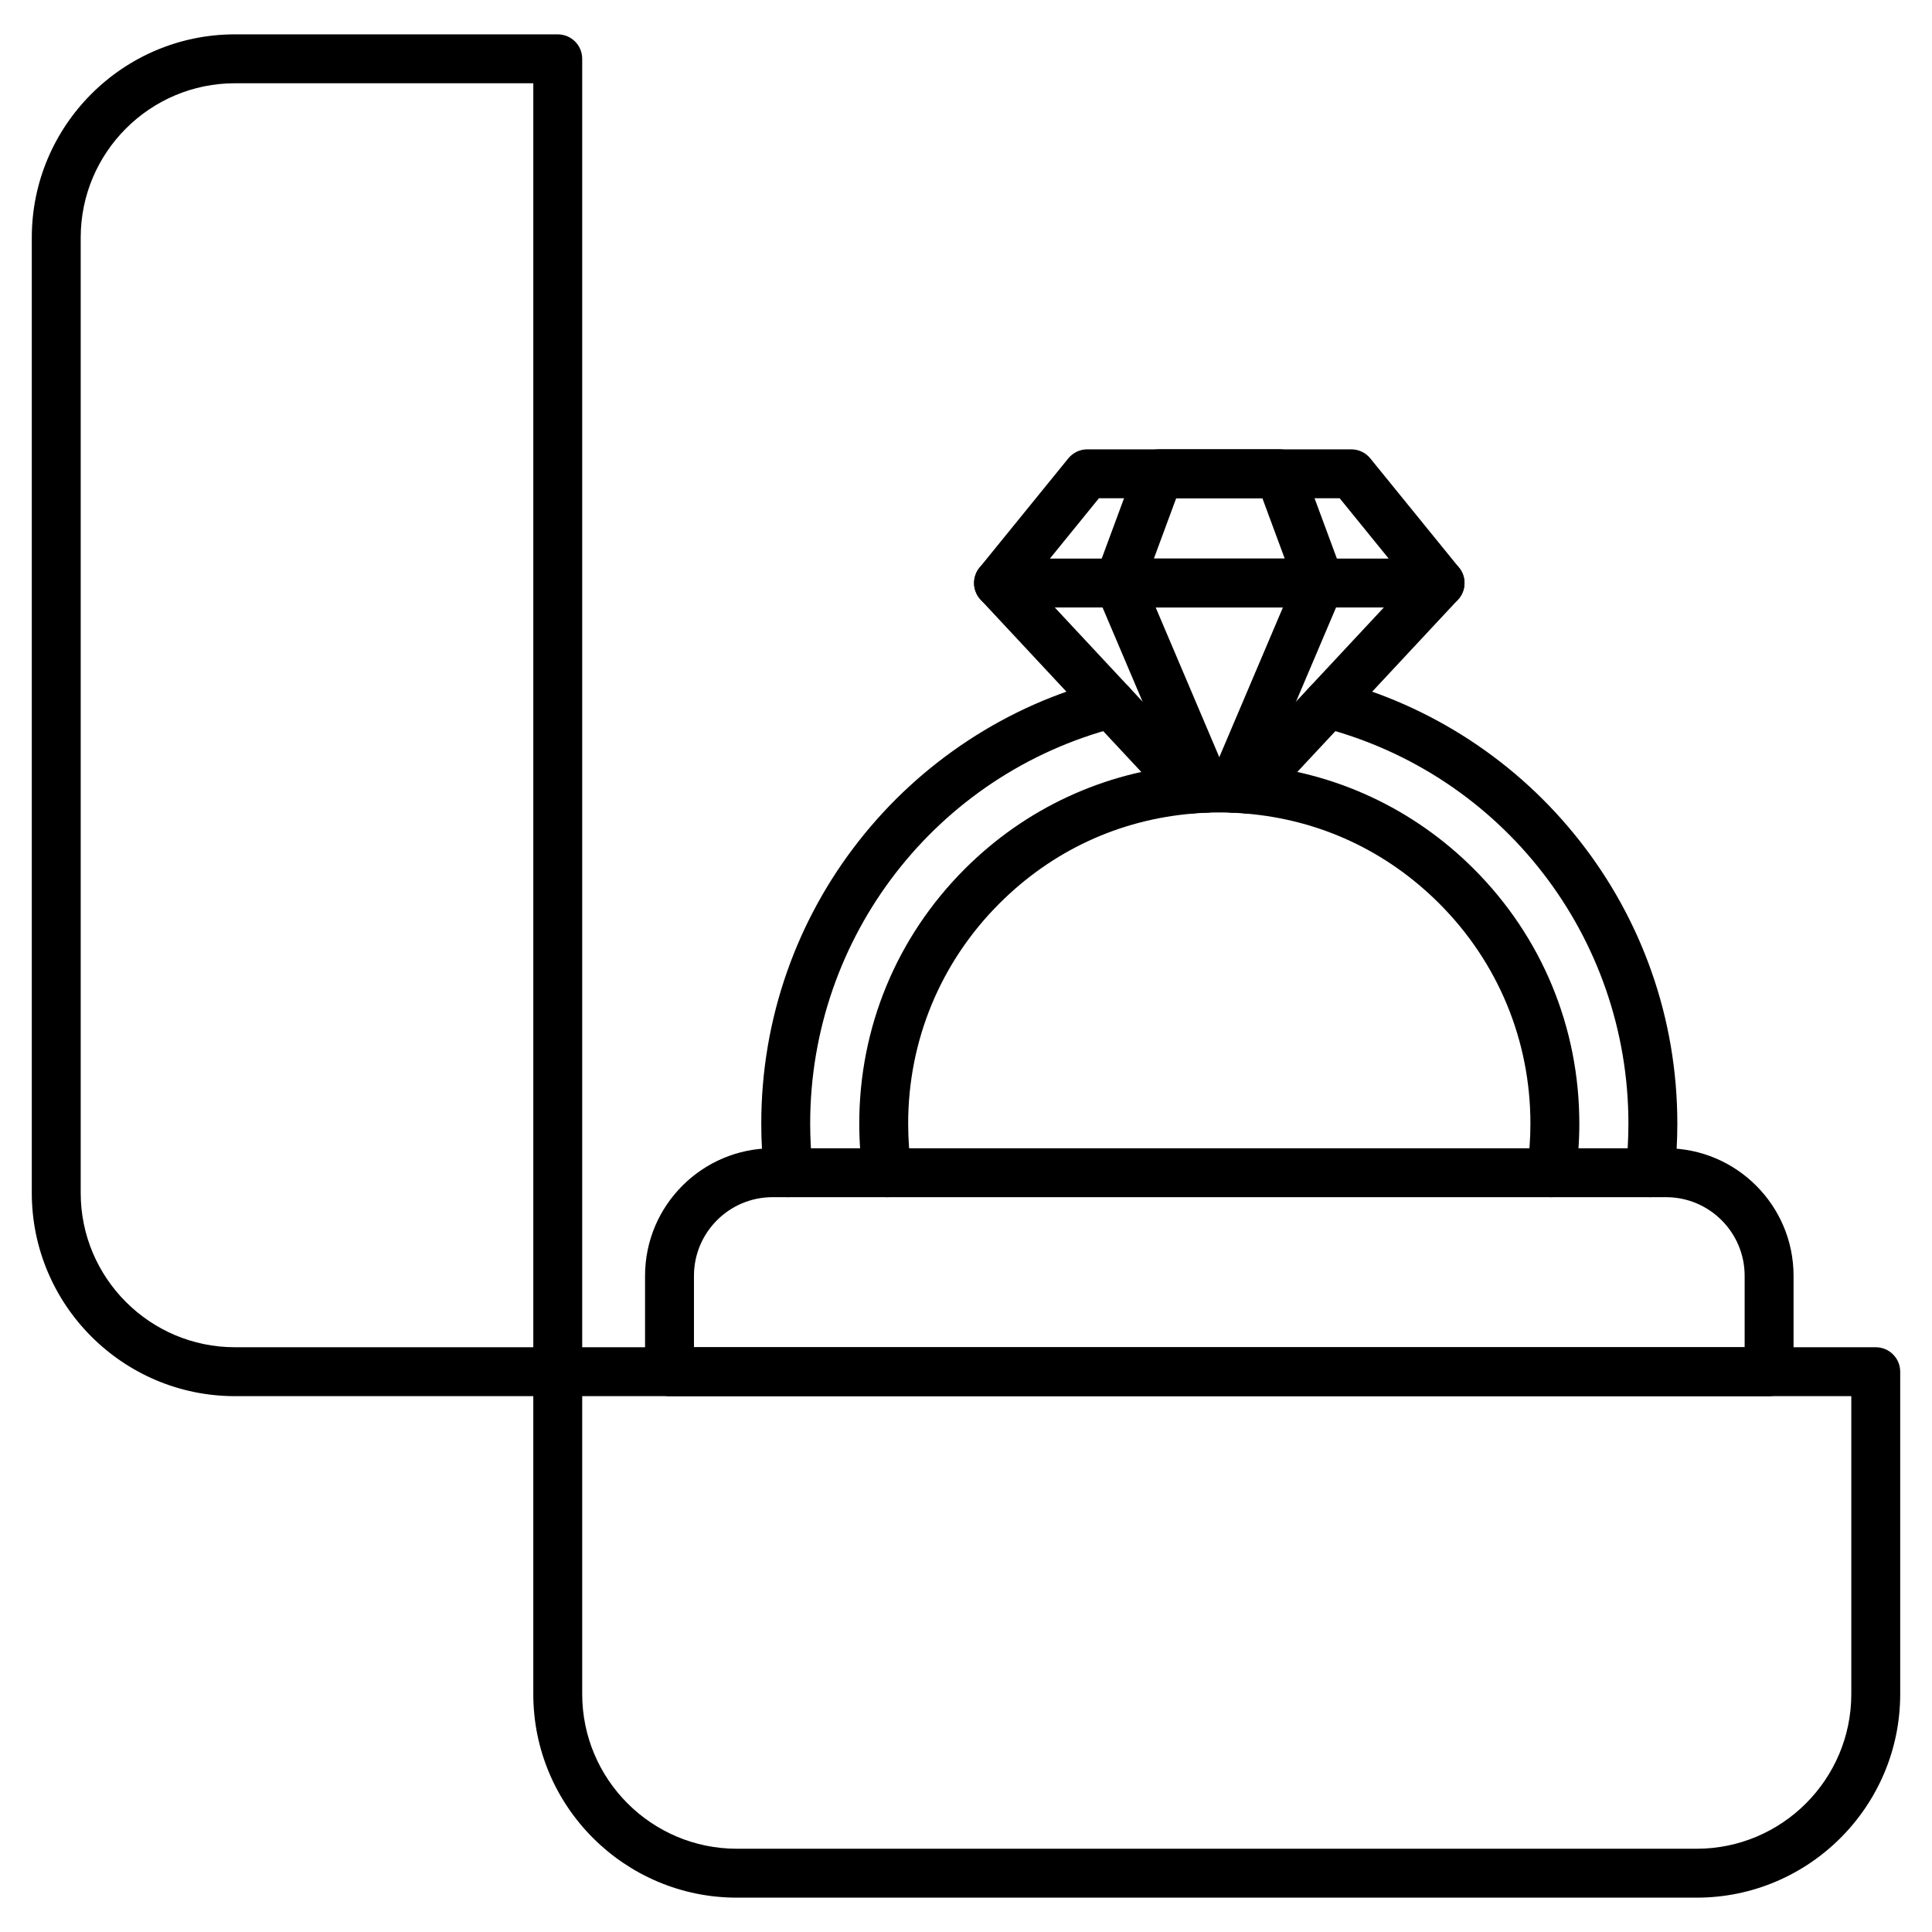 <svg xmlns="http://www.w3.org/2000/svg" width="512" viewBox="0 0 1580 1580" height="512" id="Layer_1"><g><g><path d="m644.808 979.061c-10.039 0-18.693-7.542-19.848-17.754-1.582-13.979-2.384-28.259-2.384-42.441 0-42.691 7.128-84.575 21.188-124.488 13.589-38.578 33.347-74.511 58.725-106.803 25.124-31.968 55.066-59.5 88.996-81.831 34.507-22.711 72.226-39.429 112.107-49.688 1.628-.419 3.302-.631 4.982-.631 11.046 0 20.005 8.954 20.005 20 0 9.5-6.62 17.454-15.501 19.493-147.514 38.182-250.502 171.323-250.502 323.948 0 12.686.717 25.452 2.13 37.945 1.242 10.976-6.649 20.88-17.625 22.121-.764.087-1.522.129-2.273.129z"></path><path d="m1349.496 979.061c-.747 0-1.499-.042-2.259-.127-10.977-1.234-18.875-11.133-17.641-22.109 1.415-12.58 2.132-25.352 2.132-37.959 0-152.651-103.033-285.812-250.603-323.969-8.838-2.072-15.421-10.003-15.421-19.472 0-11.046 8.95-20 19.996-20 1.681 0 3.364.212 4.991.631 39.883 10.26 77.602 26.977 112.11 49.688 33.932 22.332 63.877 49.863 89.003 81.831 25.381 32.292 45.142 68.226 58.731 106.803 14.062 39.914 21.191 81.798 21.191 124.489 0 14.095-.802 28.37-2.382 42.428-1.147 10.215-9.804 17.766-19.848 17.766z"></path><path d="m1268.703 979.062c-.963 0-1.937-.069-2.917-.213-10.93-1.597-18.495-11.752-16.898-22.682 1.789-12.245 2.696-24.795 2.696-37.302 0-67.958-26.465-131.855-74.521-179.919-43.118-43.119-97.851-68.573-158.279-73.608-3.63-.317-7.367-.547-11.504-.712-6.538-.262-13.754-.261-20.27 0-4.123.164-7.857.395-11.424.706-60.498 5.042-115.227 30.496-158.347 73.617-48.062 48.061-74.53 111.957-74.53 179.918 0 12.507.907 25.057 2.696 37.302 1.597 10.93-5.969 21.085-16.899 22.682-10.931 1.59-21.084-5.97-22.681-16.898-2.068-14.153-3.116-28.649-3.116-43.085 0-78.646 30.629-152.587 86.245-208.202 24.672-24.673 53.023-44.539 84.264-59.045 31.164-14.471 64.462-23.267 98.968-26.142 4.124-.36 8.477-.63 13.229-.819 7.564-.303 15.866-.304 23.459 0 4.767.189 9.122.459 13.308.825 34.43 2.869 67.729 11.665 98.896 26.135 31.245 14.507 59.598 34.374 84.271 59.046 55.609 55.62 86.234 129.561 86.234 208.202 0 14.436-1.049 28.932-3.116 43.085-1.453 9.946-9.998 17.109-19.764 17.109z"></path><g><path d="m1177.69 496.81h-361.089c-7.716 0-14.743-4.438-18.059-11.405-3.316-6.966-2.329-15.219 2.536-21.207l72.591-89.342c3.798-4.674 9.5-7.388 15.522-7.388h215.908c6.022 0 11.725 2.714 15.522 7.388l72.59 89.342c4.865 5.988 5.853 14.241 2.536 21.208-3.313 6.966-10.341 11.404-18.057 11.404zm-319.069-40h277.05l-40.09-49.342h-196.869z"></path><path d="m1020.44 665.401c-4.887 0-9.782-1.779-13.637-5.374-8.078-7.534-8.52-20.189-.985-28.267l157.249-168.594c7.534-8.079 20.191-8.517 28.267-.984 8.077 7.534 8.518 20.19.983 28.267l-157.247 168.593c-3.938 4.223-9.278 6.359-14.63 6.359z"></path><path d="m973.849 665.401c-5.353 0-10.691-2.136-14.63-6.359l-157.243-168.593c-7.534-8.078-7.093-20.733.984-28.268 8.078-7.532 20.733-7.093 28.268.985l157.243 168.593c7.534 8.078 7.093 20.733-.985 28.267-3.855 3.596-8.752 5.375-13.637 5.375z"></path></g><g><path d="m1079.381 496.81h-164.469c-6.544 0-12.675-3.202-16.414-8.573s-4.614-12.231-2.343-18.369l33.063-89.342c2.904-7.849 10.389-13.059 18.757-13.059h98.342c8.368 0 15.853 5.21 18.757 13.059l33.063 89.342c2.271 6.137 1.396 12.998-2.343 18.369-3.738 5.371-9.869 8.573-16.413 8.573zm-135.741-40h107.014l-18.26-49.342h-70.494z"></path><path d="m1008.066 664.652c-2.608 0-5.26-.514-7.812-1.598-10.166-4.319-14.906-16.062-10.587-26.228l71.304-167.839c4.318-10.167 16.062-14.907 26.228-10.587 10.166 4.319 14.906 16.062 10.588 26.228l-71.304 167.839c-3.235 7.615-10.634 12.185-18.417 12.185z"></path><path d="m986.223 664.652c-7.782 0-15.182-4.57-18.417-12.185l-71.304-167.839c-4.318-10.167.422-21.909 10.588-26.228 10.165-4.317 21.909.42 26.228 10.587l71.304 167.839c4.319 10.167-.421 21.909-10.587 26.228-2.553 1.085-5.204 1.598-7.812 1.598z"></path></g></g><path d="m1387.532 1551.914h-784.931c-91.791 0-166.468-74.677-166.468-166.467v-263.666c0-11.046 8.955-20 20-20h1077.867c11.046 0 20 8.954 20 20v263.666c0 91.79-74.677 166.467-166.468 166.467zm-911.399-410.133v243.666c0 69.734 56.733 126.467 126.468 126.467h784.931c69.734 0 126.468-56.732 126.468-126.467v-243.666z"></path><path d="m1446.776 1141.781h-899.248c-11.046 0-20-8.954-20-20v-78.455c0-57.493 46.774-104.268 104.268-104.268h730.713c57.493 0 104.268 46.774 104.268 104.268v78.455c-.001 11.046-8.955 20-20.001 20zm-879.248-40h859.249v-58.455c0-35.438-28.83-64.268-64.268-64.268h-730.714c-35.437 0-64.268 28.83-64.268 64.268v58.455z"></path><path d="m456.133 1141.781h-263.949c-91.634 0-166.184-74.55-166.184-166.185v-781.326c0-91.634 74.55-166.184 166.184-166.184h263.949c11.045 0 20 8.954 20 20v1073.696c0 11.045-8.954 19.999-20 19.999zm-263.949-1073.696c-69.578 0-126.184 56.606-126.184 126.185v781.327c0 69.578 56.606 126.185 126.184 126.185h243.949v-1033.697z"></path></g></svg>